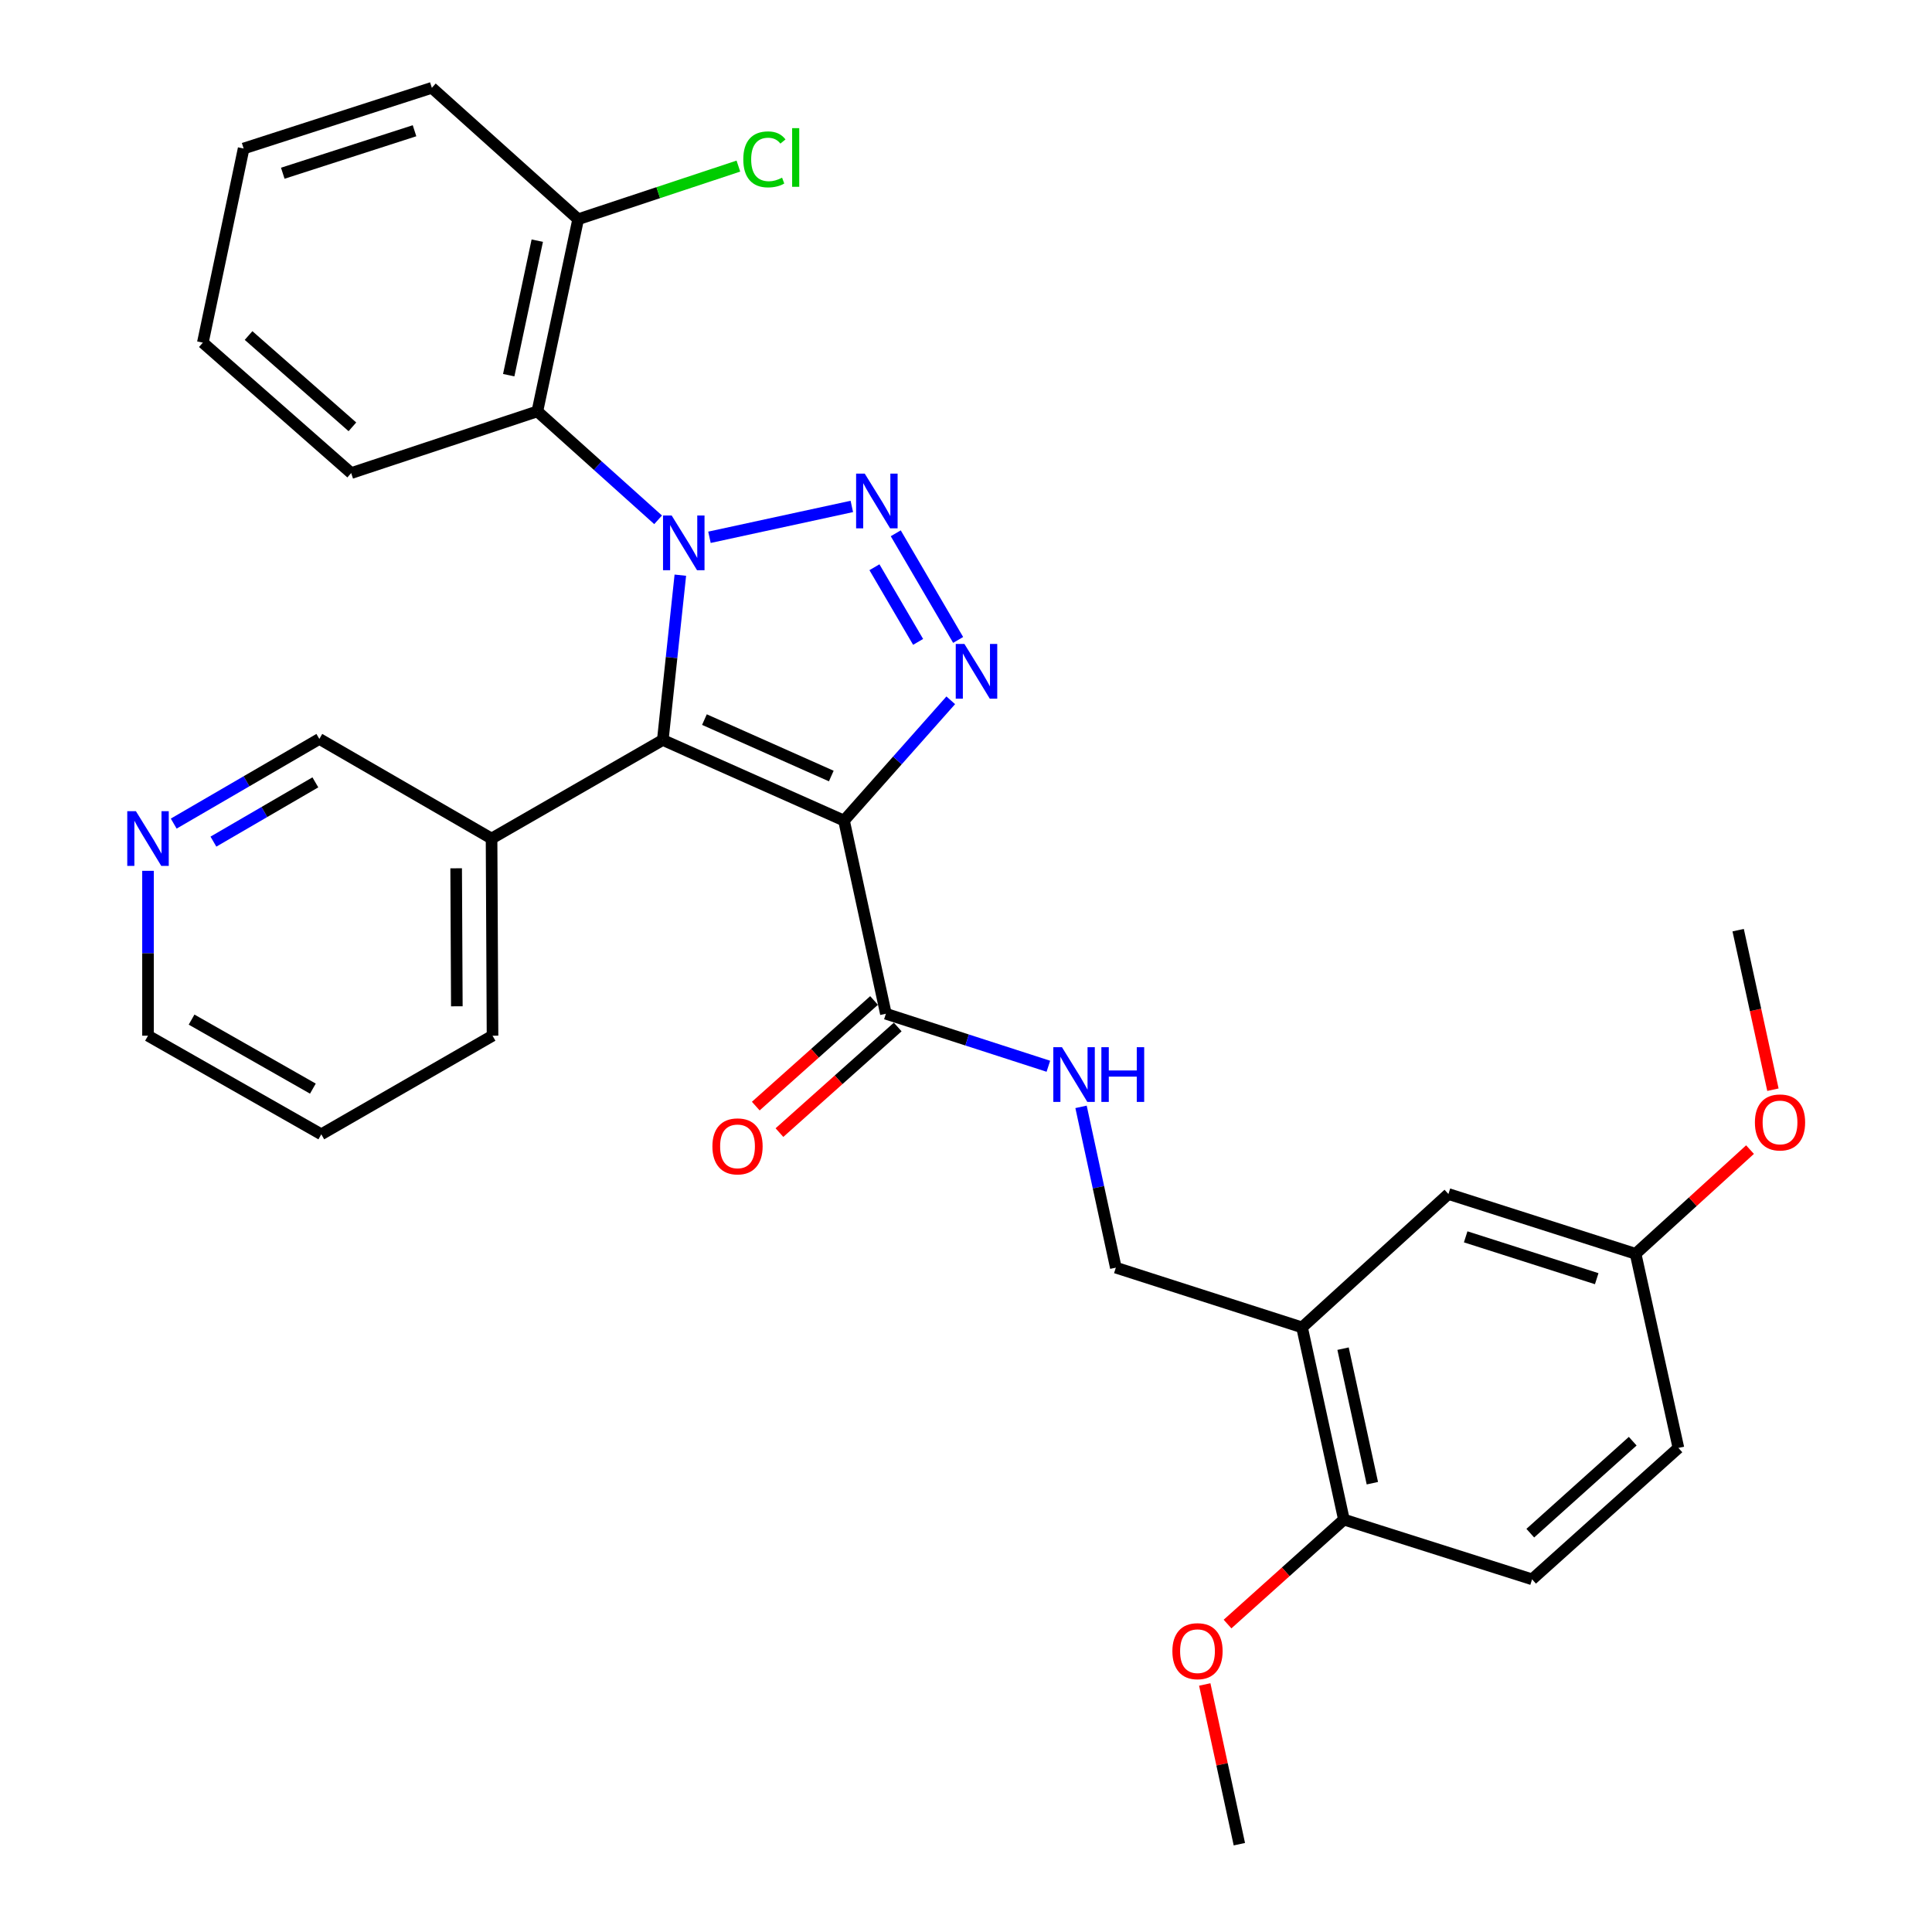 <?xml version='1.0' encoding='iso-8859-1'?>
<svg version='1.1' baseProfile='full'
              xmlns='http://www.w3.org/2000/svg'
                      xmlns:rdkit='http://www.rdkit.org/xml'
                      xmlns:xlink='http://www.w3.org/1999/xlink'
                  xml:space='preserve'
width='1000px' height='1000px' viewBox='0 0 1000 1000'>
<!-- END OF HEADER -->
<rect style='opacity:1.0;fill:#FFFFFF;stroke:none' width='1000' height='1000' x='0' y='0'> </rect>
<path class='bond-0' d='M 367.217,278.102 L 440.905,262.127' style='fill:none;fill-rule:evenodd;stroke:#0000FF;stroke-width:6px;stroke-linecap:butt;stroke-linejoin:miter;stroke-opacity:1' />
<path class='bond-2' d='M 352.141,297.71 L 347.604,340.361' style='fill:none;fill-rule:evenodd;stroke:#0000FF;stroke-width:6px;stroke-linecap:butt;stroke-linejoin:miter;stroke-opacity:1' />
<path class='bond-2' d='M 347.604,340.361 L 343.066,383.011' style='fill:none;fill-rule:evenodd;stroke:#000000;stroke-width:6px;stroke-linecap:butt;stroke-linejoin:miter;stroke-opacity:1' />
<path class='bond-4' d='M 340.634,269.053 L 309.386,240.992' style='fill:none;fill-rule:evenodd;stroke:#0000FF;stroke-width:6px;stroke-linecap:butt;stroke-linejoin:miter;stroke-opacity:1' />
<path class='bond-4' d='M 309.386,240.992 L 278.139,212.93' style='fill:none;fill-rule:evenodd;stroke:#000000;stroke-width:6px;stroke-linecap:butt;stroke-linejoin:miter;stroke-opacity:1' />
<path class='bond-3' d='M 463.64,276.032 L 495.936,331.227' style='fill:none;fill-rule:evenodd;stroke:#0000FF;stroke-width:6px;stroke-linecap:butt;stroke-linejoin:miter;stroke-opacity:1' />
<path class='bond-3' d='M 452.607,293.601 L 475.214,332.238' style='fill:none;fill-rule:evenodd;stroke:#0000FF;stroke-width:6px;stroke-linecap:butt;stroke-linejoin:miter;stroke-opacity:1' />
<path class='bond-1' d='M 436.866,424.74 L 343.066,383.011' style='fill:none;fill-rule:evenodd;stroke:#000000;stroke-width:6px;stroke-linecap:butt;stroke-linejoin:miter;stroke-opacity:1' />
<path class='bond-1' d='M 430.273,401.673 L 364.614,372.463' style='fill:none;fill-rule:evenodd;stroke:#000000;stroke-width:6px;stroke-linecap:butt;stroke-linejoin:miter;stroke-opacity:1' />
<path class='bond-5' d='M 436.866,424.74 L 458.532,524.712' style='fill:none;fill-rule:evenodd;stroke:#000000;stroke-width:6px;stroke-linecap:butt;stroke-linejoin:miter;stroke-opacity:1' />
<path class='bond-31' d='M 436.866,424.74 L 464.487,393.606' style='fill:none;fill-rule:evenodd;stroke:#000000;stroke-width:6px;stroke-linecap:butt;stroke-linejoin:miter;stroke-opacity:1' />
<path class='bond-31' d='M 464.487,393.606 L 492.109,362.473' style='fill:none;fill-rule:evenodd;stroke:#0000FF;stroke-width:6px;stroke-linecap:butt;stroke-linejoin:miter;stroke-opacity:1' />
<path class='bond-7' d='M 343.066,383.011 L 254.428,434.03' style='fill:none;fill-rule:evenodd;stroke:#000000;stroke-width:6px;stroke-linecap:butt;stroke-linejoin:miter;stroke-opacity:1' />
<path class='bond-9' d='M 278.139,212.93 L 299.253,113.469' style='fill:none;fill-rule:evenodd;stroke:#000000;stroke-width:6px;stroke-linecap:butt;stroke-linejoin:miter;stroke-opacity:1' />
<path class='bond-9' d='M 263.311,194.191 L 278.091,124.568' style='fill:none;fill-rule:evenodd;stroke:#000000;stroke-width:6px;stroke-linecap:butt;stroke-linejoin:miter;stroke-opacity:1' />
<path class='bond-20' d='M 278.139,212.93 L 181.774,244.868' style='fill:none;fill-rule:evenodd;stroke:#000000;stroke-width:6px;stroke-linecap:butt;stroke-linejoin:miter;stroke-opacity:1' />
<path class='bond-8' d='M 458.532,524.712 L 500.581,538.302' style='fill:none;fill-rule:evenodd;stroke:#000000;stroke-width:6px;stroke-linecap:butt;stroke-linejoin:miter;stroke-opacity:1' />
<path class='bond-8' d='M 500.581,538.302 L 542.63,551.892' style='fill:none;fill-rule:evenodd;stroke:#0000FF;stroke-width:6px;stroke-linecap:butt;stroke-linejoin:miter;stroke-opacity:1' />
<path class='bond-13' d='M 452.406,517.851 L 421.796,545.181' style='fill:none;fill-rule:evenodd;stroke:#000000;stroke-width:6px;stroke-linecap:butt;stroke-linejoin:miter;stroke-opacity:1' />
<path class='bond-13' d='M 421.796,545.181 L 391.187,572.512' style='fill:none;fill-rule:evenodd;stroke:#FF0000;stroke-width:6px;stroke-linecap:butt;stroke-linejoin:miter;stroke-opacity:1' />
<path class='bond-13' d='M 464.658,531.573 L 434.048,558.904' style='fill:none;fill-rule:evenodd;stroke:#000000;stroke-width:6px;stroke-linecap:butt;stroke-linejoin:miter;stroke-opacity:1' />
<path class='bond-13' d='M 434.048,558.904 L 403.439,586.234' style='fill:none;fill-rule:evenodd;stroke:#FF0000;stroke-width:6px;stroke-linecap:butt;stroke-linejoin:miter;stroke-opacity:1' />
<path class='bond-6' d='M 673.939,687.057 L 577.554,656.131' style='fill:none;fill-rule:evenodd;stroke:#000000;stroke-width:6px;stroke-linecap:butt;stroke-linejoin:miter;stroke-opacity:1' />
<path class='bond-11' d='M 673.939,687.057 L 695.606,786.539' style='fill:none;fill-rule:evenodd;stroke:#000000;stroke-width:6px;stroke-linecap:butt;stroke-linejoin:miter;stroke-opacity:1' />
<path class='bond-11' d='M 695.164,698.064 L 710.331,767.702' style='fill:none;fill-rule:evenodd;stroke:#000000;stroke-width:6px;stroke-linecap:butt;stroke-linejoin:miter;stroke-opacity:1' />
<path class='bond-12' d='M 673.939,687.057 L 749.7,618.021' style='fill:none;fill-rule:evenodd;stroke:#000000;stroke-width:6px;stroke-linecap:butt;stroke-linejoin:miter;stroke-opacity:1' />
<path class='bond-19' d='M 254.428,434.03 L 165.289,382.47' style='fill:none;fill-rule:evenodd;stroke:#000000;stroke-width:6px;stroke-linecap:butt;stroke-linejoin:miter;stroke-opacity:1' />
<path class='bond-23' d='M 254.428,434.03 L 254.929,536.077' style='fill:none;fill-rule:evenodd;stroke:#000000;stroke-width:6px;stroke-linecap:butt;stroke-linejoin:miter;stroke-opacity:1' />
<path class='bond-23' d='M 236.107,449.427 L 236.458,520.86' style='fill:none;fill-rule:evenodd;stroke:#000000;stroke-width:6px;stroke-linecap:butt;stroke-linejoin:miter;stroke-opacity:1' />
<path class='bond-10' d='M 559.546,572.906 L 568.55,614.519' style='fill:none;fill-rule:evenodd;stroke:#0000FF;stroke-width:6px;stroke-linecap:butt;stroke-linejoin:miter;stroke-opacity:1' />
<path class='bond-10' d='M 568.55,614.519 L 577.554,656.131' style='fill:none;fill-rule:evenodd;stroke:#000000;stroke-width:6px;stroke-linecap:butt;stroke-linejoin:miter;stroke-opacity:1' />
<path class='bond-17' d='M 299.253,113.469 L 340.721,99.721' style='fill:none;fill-rule:evenodd;stroke:#000000;stroke-width:6px;stroke-linecap:butt;stroke-linejoin:miter;stroke-opacity:1' />
<path class='bond-17' d='M 340.721,99.721 L 382.189,85.973' style='fill:none;fill-rule:evenodd;stroke:#00CC00;stroke-width:6px;stroke-linecap:butt;stroke-linejoin:miter;stroke-opacity:1' />
<path class='bond-25' d='M 299.253,113.469 L 223.523,45.455' style='fill:none;fill-rule:evenodd;stroke:#000000;stroke-width:6px;stroke-linecap:butt;stroke-linejoin:miter;stroke-opacity:1' />
<path class='bond-15' d='M 695.606,786.539 L 793.003,817.454' style='fill:none;fill-rule:evenodd;stroke:#000000;stroke-width:6px;stroke-linecap:butt;stroke-linejoin:miter;stroke-opacity:1' />
<path class='bond-21' d='M 695.606,786.539 L 665.488,813.574' style='fill:none;fill-rule:evenodd;stroke:#000000;stroke-width:6px;stroke-linecap:butt;stroke-linejoin:miter;stroke-opacity:1' />
<path class='bond-21' d='M 665.488,813.574 L 635.37,840.608' style='fill:none;fill-rule:evenodd;stroke:#FF0000;stroke-width:6px;stroke-linecap:butt;stroke-linejoin:miter;stroke-opacity:1' />
<path class='bond-16' d='M 749.7,618.021 L 846.586,648.967' style='fill:none;fill-rule:evenodd;stroke:#000000;stroke-width:6px;stroke-linecap:butt;stroke-linejoin:miter;stroke-opacity:1' />
<path class='bond-16' d='M 758.636,640.187 L 826.456,661.849' style='fill:none;fill-rule:evenodd;stroke:#000000;stroke-width:6px;stroke-linecap:butt;stroke-linejoin:miter;stroke-opacity:1' />
<path class='bond-14' d='M 89.915,426.294 L 127.602,404.382' style='fill:none;fill-rule:evenodd;stroke:#0000FF;stroke-width:6px;stroke-linecap:butt;stroke-linejoin:miter;stroke-opacity:1' />
<path class='bond-14' d='M 127.602,404.382 L 165.289,382.47' style='fill:none;fill-rule:evenodd;stroke:#000000;stroke-width:6px;stroke-linecap:butt;stroke-linejoin:miter;stroke-opacity:1' />
<path class='bond-14' d='M 110.467,435.624 L 136.848,420.285' style='fill:none;fill-rule:evenodd;stroke:#0000FF;stroke-width:6px;stroke-linecap:butt;stroke-linejoin:miter;stroke-opacity:1' />
<path class='bond-14' d='M 136.848,420.285 L 163.23,404.947' style='fill:none;fill-rule:evenodd;stroke:#000000;stroke-width:6px;stroke-linecap:butt;stroke-linejoin:miter;stroke-opacity:1' />
<path class='bond-33' d='M 76.61,450.741 L 76.61,493.409' style='fill:none;fill-rule:evenodd;stroke:#0000FF;stroke-width:6px;stroke-linecap:butt;stroke-linejoin:miter;stroke-opacity:1' />
<path class='bond-33' d='M 76.61,493.409 L 76.61,536.077' style='fill:none;fill-rule:evenodd;stroke:#000000;stroke-width:6px;stroke-linecap:butt;stroke-linejoin:miter;stroke-opacity:1' />
<path class='bond-34' d='M 793.003,817.454 L 868.743,749.45' style='fill:none;fill-rule:evenodd;stroke:#000000;stroke-width:6px;stroke-linecap:butt;stroke-linejoin:miter;stroke-opacity:1' />
<path class='bond-34' d='M 792.074,793.565 L 845.092,745.963' style='fill:none;fill-rule:evenodd;stroke:#000000;stroke-width:6px;stroke-linecap:butt;stroke-linejoin:miter;stroke-opacity:1' />
<path class='bond-18' d='M 846.586,648.967 L 868.743,749.45' style='fill:none;fill-rule:evenodd;stroke:#000000;stroke-width:6px;stroke-linecap:butt;stroke-linejoin:miter;stroke-opacity:1' />
<path class='bond-22' d='M 846.586,648.967 L 876.197,622' style='fill:none;fill-rule:evenodd;stroke:#000000;stroke-width:6px;stroke-linecap:butt;stroke-linejoin:miter;stroke-opacity:1' />
<path class='bond-22' d='M 876.197,622 L 905.808,595.033' style='fill:none;fill-rule:evenodd;stroke:#FF0000;stroke-width:6px;stroke-linecap:butt;stroke-linejoin:miter;stroke-opacity:1' />
<path class='bond-29' d='M 181.774,244.868 L 104.991,177.354' style='fill:none;fill-rule:evenodd;stroke:#000000;stroke-width:6px;stroke-linecap:butt;stroke-linejoin:miter;stroke-opacity:1' />
<path class='bond-29' d='M 182.404,220.925 L 128.656,173.666' style='fill:none;fill-rule:evenodd;stroke:#000000;stroke-width:6px;stroke-linecap:butt;stroke-linejoin:miter;stroke-opacity:1' />
<path class='bond-26' d='M 623.577,871.881 L 632.534,913.213' style='fill:none;fill-rule:evenodd;stroke:#FF0000;stroke-width:6px;stroke-linecap:butt;stroke-linejoin:miter;stroke-opacity:1' />
<path class='bond-26' d='M 632.534,913.213 L 641.491,954.545' style='fill:none;fill-rule:evenodd;stroke:#000000;stroke-width:6px;stroke-linecap:butt;stroke-linejoin:miter;stroke-opacity:1' />
<path class='bond-27' d='M 917.661,564.027 L 908.665,522.739' style='fill:none;fill-rule:evenodd;stroke:#FF0000;stroke-width:6px;stroke-linecap:butt;stroke-linejoin:miter;stroke-opacity:1' />
<path class='bond-27' d='M 908.665,522.739 L 899.669,481.451' style='fill:none;fill-rule:evenodd;stroke:#000000;stroke-width:6px;stroke-linecap:butt;stroke-linejoin:miter;stroke-opacity:1' />
<path class='bond-28' d='M 254.929,536.077 L 166.301,587.115' style='fill:none;fill-rule:evenodd;stroke:#000000;stroke-width:6px;stroke-linecap:butt;stroke-linejoin:miter;stroke-opacity:1' />
<path class='bond-24' d='M 76.61,536.077 L 166.301,587.115' style='fill:none;fill-rule:evenodd;stroke:#000000;stroke-width:6px;stroke-linecap:butt;stroke-linejoin:miter;stroke-opacity:1' />
<path class='bond-24' d='M 99.162,527.744 L 161.946,563.471' style='fill:none;fill-rule:evenodd;stroke:#000000;stroke-width:6px;stroke-linecap:butt;stroke-linejoin:miter;stroke-opacity:1' />
<path class='bond-32' d='M 223.523,45.455 L 126.106,76.871' style='fill:none;fill-rule:evenodd;stroke:#000000;stroke-width:6px;stroke-linecap:butt;stroke-linejoin:miter;stroke-opacity:1' />
<path class='bond-32' d='M 214.556,67.675 L 146.364,89.666' style='fill:none;fill-rule:evenodd;stroke:#000000;stroke-width:6px;stroke-linecap:butt;stroke-linejoin:miter;stroke-opacity:1' />
<path class='bond-30' d='M 104.991,177.354 L 126.106,76.871' style='fill:none;fill-rule:evenodd;stroke:#000000;stroke-width:6px;stroke-linecap:butt;stroke-linejoin:miter;stroke-opacity:1' />
<path  class='atom-0' d='M 347.66 266.825
L 356.94 281.825
Q 357.86 283.305, 359.34 285.985
Q 360.82 288.665, 360.9 288.825
L 360.9 266.825
L 364.66 266.825
L 364.66 295.145
L 360.78 295.145
L 350.82 278.745
Q 349.66 276.825, 348.42 274.625
Q 347.22 272.425, 346.86 271.745
L 346.86 295.145
L 343.18 295.145
L 343.18 266.825
L 347.66 266.825
' fill='#0000FF'/>
<path  class='atom-1' d='M 447.602 245.159
L 456.882 260.159
Q 457.802 261.639, 459.282 264.319
Q 460.762 266.999, 460.842 267.159
L 460.842 245.159
L 464.602 245.159
L 464.602 273.479
L 460.722 273.479
L 450.762 257.079
Q 449.602 255.159, 448.362 252.959
Q 447.162 250.759, 446.802 250.079
L 446.802 273.479
L 443.122 273.479
L 443.122 245.159
L 447.602 245.159
' fill='#0000FF'/>
<path  class='atom-4' d='M 499.172 333.296
L 508.452 348.296
Q 509.372 349.776, 510.852 352.456
Q 512.332 355.136, 512.412 355.296
L 512.412 333.296
L 516.172 333.296
L 516.172 361.616
L 512.292 361.616
L 502.332 345.216
Q 501.172 343.296, 499.932 341.096
Q 498.732 338.896, 498.372 338.216
L 498.372 361.616
L 494.692 361.616
L 494.692 333.296
L 499.172 333.296
' fill='#0000FF'/>
<path  class='atom-9' d='M 549.669 542.03
L 558.949 557.03
Q 559.869 558.51, 561.349 561.19
Q 562.829 563.87, 562.909 564.03
L 562.909 542.03
L 566.669 542.03
L 566.669 570.35
L 562.789 570.35
L 552.829 553.95
Q 551.669 552.03, 550.429 549.83
Q 549.229 547.63, 548.869 546.95
L 548.869 570.35
L 545.189 570.35
L 545.189 542.03
L 549.669 542.03
' fill='#0000FF'/>
<path  class='atom-9' d='M 570.069 542.03
L 573.909 542.03
L 573.909 554.07
L 588.389 554.07
L 588.389 542.03
L 592.229 542.03
L 592.229 570.35
L 588.389 570.35
L 588.389 557.27
L 573.909 557.27
L 573.909 570.35
L 570.069 570.35
L 570.069 542.03
' fill='#0000FF'/>
<path  class='atom-14' d='M 368.739 593.358
Q 368.739 586.558, 372.099 582.758
Q 375.459 578.958, 381.739 578.958
Q 388.019 578.958, 391.379 582.758
Q 394.739 586.558, 394.739 593.358
Q 394.739 600.238, 391.339 604.158
Q 387.939 608.038, 381.739 608.038
Q 375.499 608.038, 372.099 604.158
Q 368.739 600.278, 368.739 593.358
M 381.739 604.838
Q 386.059 604.838, 388.379 601.958
Q 390.739 599.038, 390.739 593.358
Q 390.739 587.798, 388.379 584.998
Q 386.059 582.158, 381.739 582.158
Q 377.419 582.158, 375.059 584.958
Q 372.739 587.758, 372.739 593.358
Q 372.739 599.078, 375.059 601.958
Q 377.419 604.838, 381.739 604.838
' fill='#FF0000'/>
<path  class='atom-15' d='M 70.35 419.87
L 79.63 434.87
Q 80.55 436.35, 82.03 439.03
Q 83.51 441.71, 83.59 441.87
L 83.59 419.87
L 87.35 419.87
L 87.35 448.19
L 83.47 448.19
L 73.51 431.79
Q 72.35 429.87, 71.11 427.67
Q 69.91 425.47, 69.55 424.79
L 69.55 448.19
L 65.87 448.19
L 65.87 419.87
L 70.35 419.87
' fill='#0000FF'/>
<path  class='atom-18' d='M 384.728 82.491
Q 384.728 75.451, 388.008 71.771
Q 391.328 68.051, 397.608 68.051
Q 403.448 68.051, 406.568 72.171
L 403.928 74.331
Q 401.648 71.331, 397.608 71.331
Q 393.328 71.331, 391.048 74.211
Q 388.808 77.051, 388.808 82.491
Q 388.808 88.091, 391.128 90.971
Q 393.488 93.851, 398.048 93.851
Q 401.168 93.851, 404.808 91.971
L 405.928 94.971
Q 404.448 95.931, 402.208 96.491
Q 399.968 97.051, 397.488 97.051
Q 391.328 97.051, 388.008 93.291
Q 384.728 89.531, 384.728 82.491
' fill='#00CC00'/>
<path  class='atom-18' d='M 410.008 66.331
L 413.688 66.331
L 413.688 96.691
L 410.008 96.691
L 410.008 66.331
' fill='#00CC00'/>
<path  class='atom-22' d='M 606.824 854.643
Q 606.824 847.843, 610.184 844.043
Q 613.544 840.243, 619.824 840.243
Q 626.104 840.243, 629.464 844.043
Q 632.824 847.843, 632.824 854.643
Q 632.824 861.523, 629.424 865.443
Q 626.024 869.323, 619.824 869.323
Q 613.584 869.323, 610.184 865.443
Q 606.824 861.563, 606.824 854.643
M 619.824 866.123
Q 624.144 866.123, 626.464 863.243
Q 628.824 860.323, 628.824 854.643
Q 628.824 849.083, 626.464 846.283
Q 624.144 843.443, 619.824 843.443
Q 615.504 843.443, 613.144 846.243
Q 610.824 849.043, 610.824 854.643
Q 610.824 860.363, 613.144 863.243
Q 615.504 866.123, 619.824 866.123
' fill='#FF0000'/>
<path  class='atom-23' d='M 908.335 580.971
Q 908.335 574.171, 911.695 570.371
Q 915.055 566.571, 921.335 566.571
Q 927.615 566.571, 930.975 570.371
Q 934.335 574.171, 934.335 580.971
Q 934.335 587.851, 930.935 591.771
Q 927.535 595.651, 921.335 595.651
Q 915.095 595.651, 911.695 591.771
Q 908.335 587.891, 908.335 580.971
M 921.335 592.451
Q 925.655 592.451, 927.975 589.571
Q 930.335 586.651, 930.335 580.971
Q 930.335 575.411, 927.975 572.611
Q 925.655 569.771, 921.335 569.771
Q 917.015 569.771, 914.655 572.571
Q 912.335 575.371, 912.335 580.971
Q 912.335 586.691, 914.655 589.571
Q 917.015 592.451, 921.335 592.451
' fill='#FF0000'/>
</svg>
